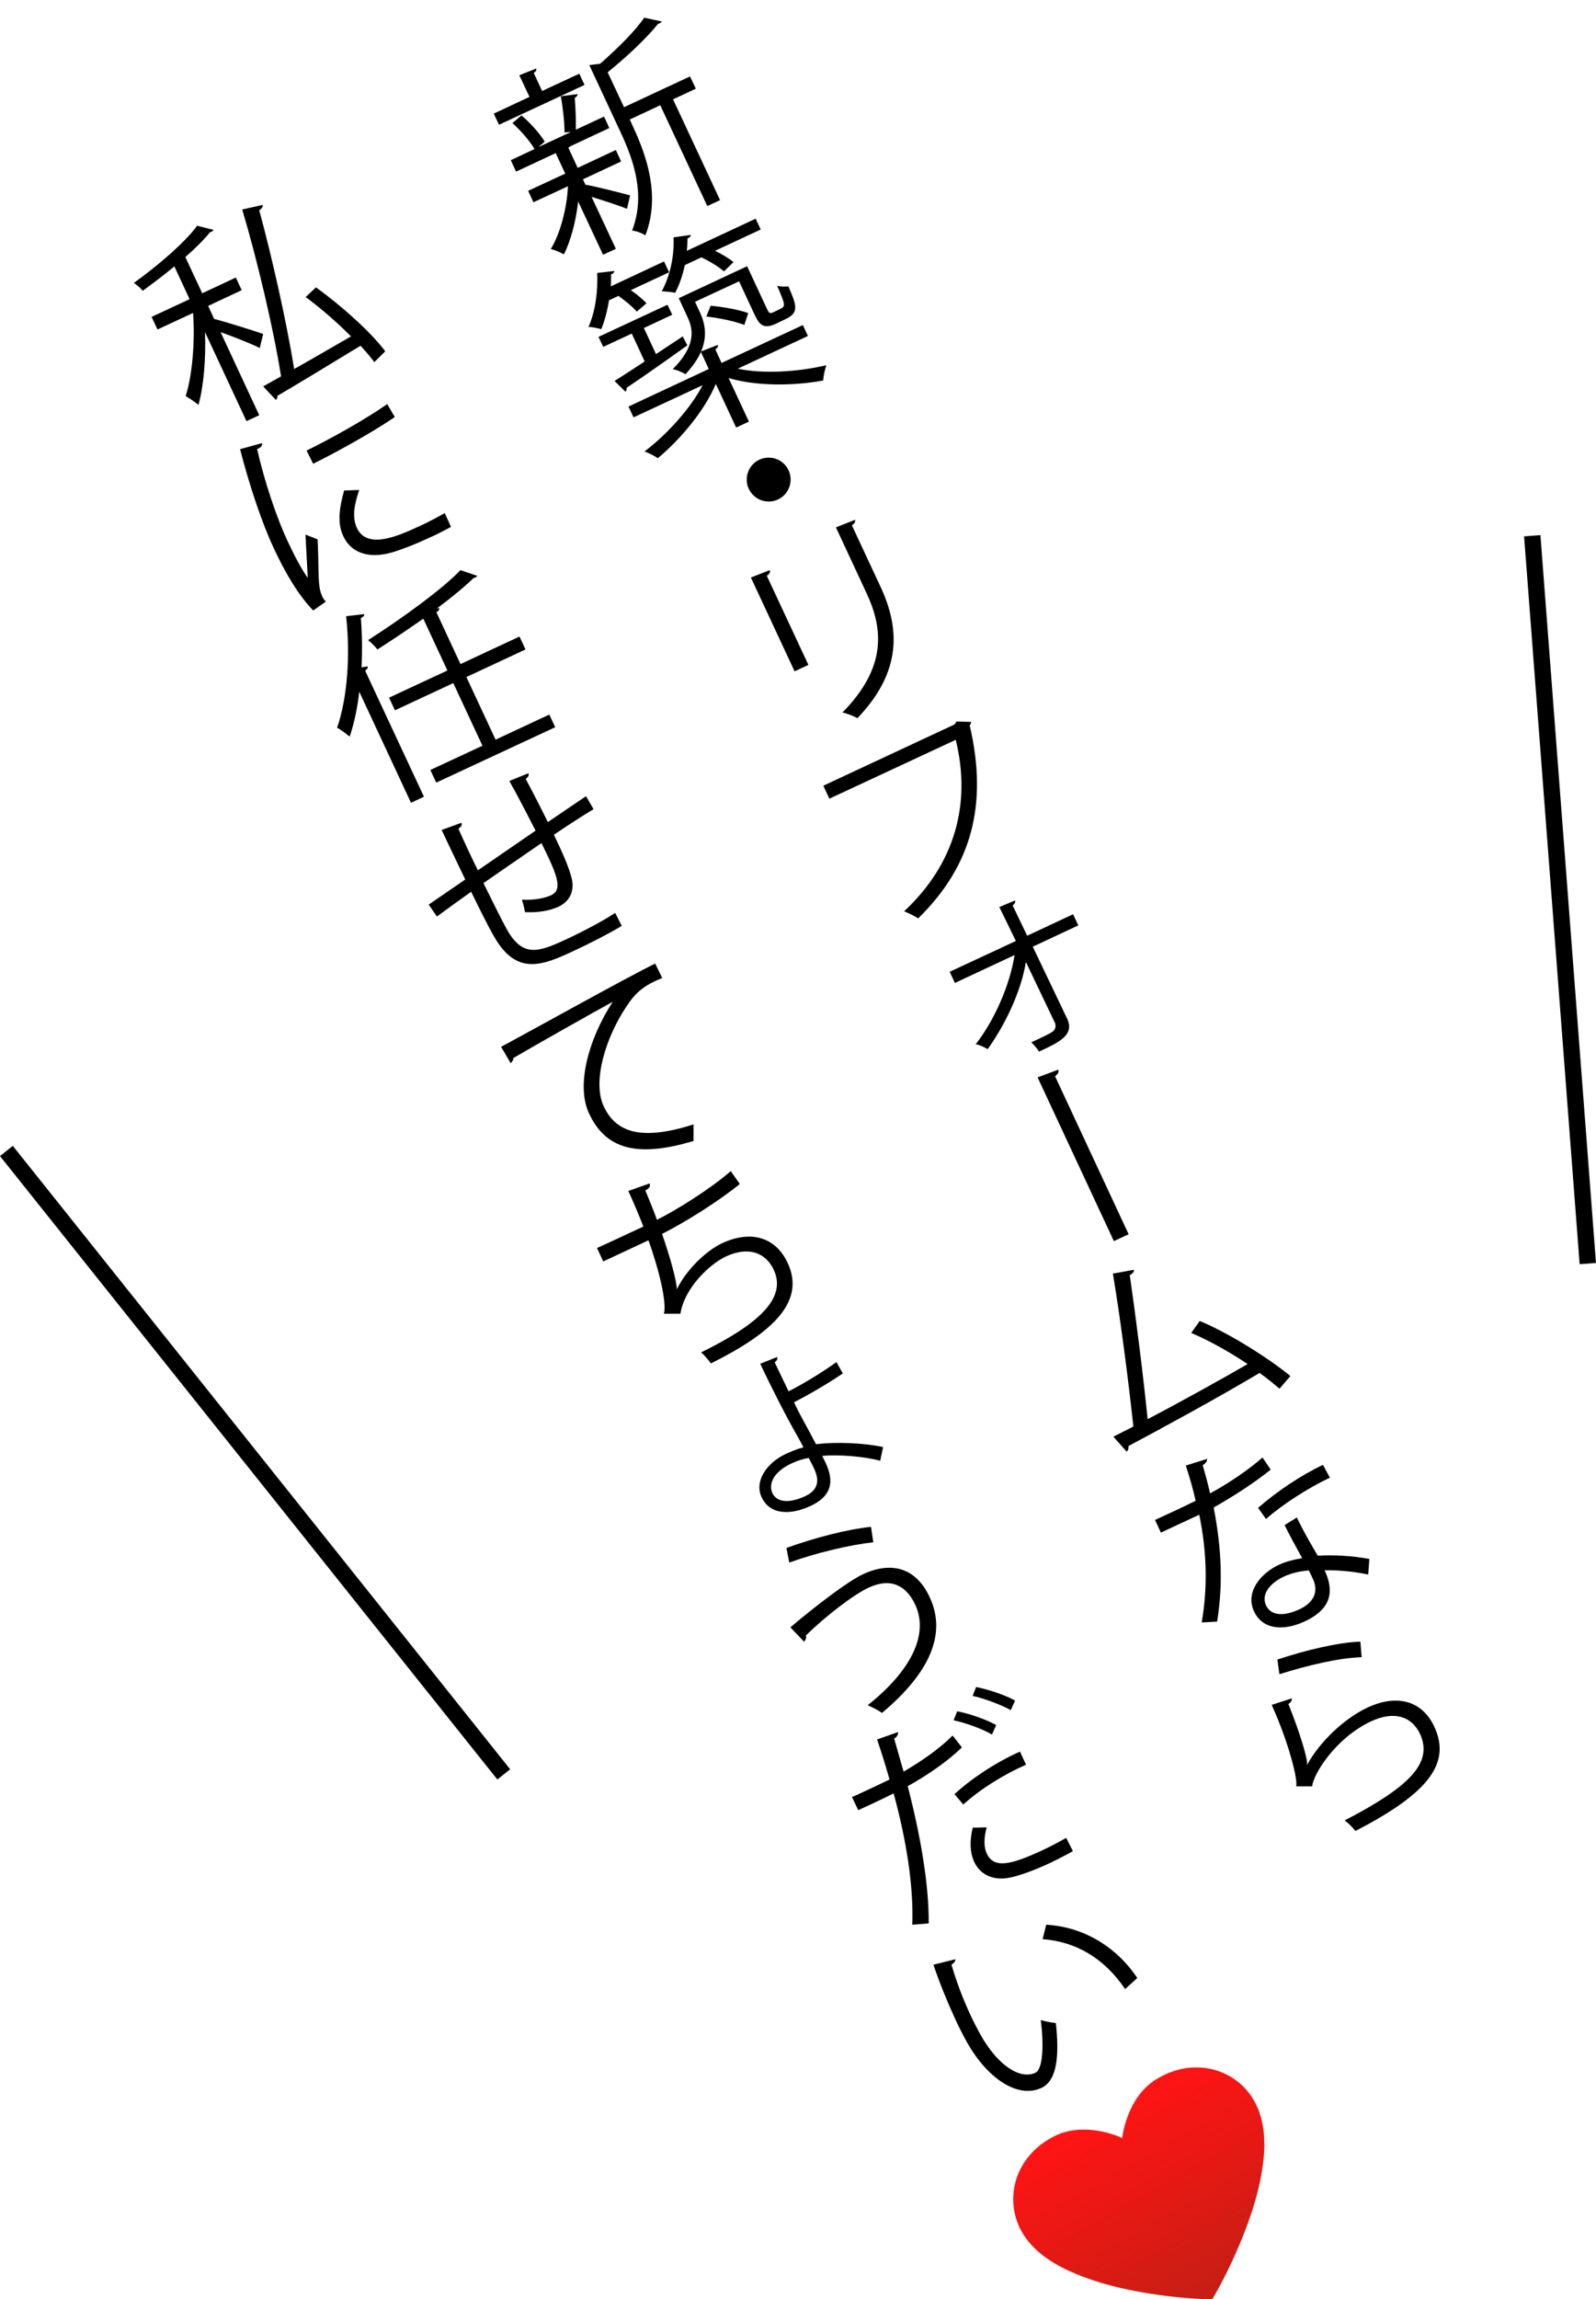 <?xml version="1.0" encoding="UTF-8"?><svg xmlns="http://www.w3.org/2000/svg" xmlns:xlink="http://www.w3.org/1999/xlink" viewBox="0 0 97.39 140.26"><defs><style>.e{fill:none;stroke:#000;stroke-miterlimit:10;}.f{fill:url(#d);opacity:.92;}</style><linearGradient id="d" x1="117.12" y1="354" x2="117.12" y2="340.31" gradientTransform="translate(-199.07 -103.65) rotate(-29.56) scale(1 .98) skewX(.02)" gradientUnits="userSpaceOnUse"><stop offset="0" stop-color="#bf0c00"/><stop offset=".54" stop-color="#e40500"/><stop offset="1" stop-color="red"/></linearGradient></defs><g id="a"/><g id="b"><g id="c"><g><path d="M35.35,4.5l.32,.68-5.22,2.43-.32-.68,2.18-1.02-.62-1.32,1.03-.41c.03,.09,0,.17-.15,.27l.51,1.1,2.26-1.05Zm.4,6.77c.58,.1,2.28,.53,2.7,.65l-.19,.82c-.42-.18-1.41-.5-2.16-.73l1.48,3.17-.78,.36-1.52-3.25c-.13,1.2-.46,2.41-.87,3.23-.22-.13-.57-.28-.8-.33,.58-.94,.98-2.48,1.05-3.83l-2.11,.98-.32-.7,2.26-1.05-.58-1.25-2.42,1.13-.32-.7,1.45-.68c-.29-.48-.84-1.13-1.35-1.58l.55-.47c.55,.46,1.13,1.12,1.42,1.6l-.38,.33,1.98-.92c-.18,.01-.38,.03-.39,.04,0-.63-.11-1.59-.23-2.22l1.03-.13c0,.08-.06,.16-.18,.23,.05,.54,.08,1.35,.07,1.94l1.72-.8,.32,.7-2.39,1.12s-.06,.06-.11,.08l.57,1.23,2.33-1.09,.32,.7-2.33,1.09,.16,.34Zm6.36-6.6l.35,.74-1.39,.65,2.87,6.15-.78,.36-2.87-6.15-1.86,.87,.2,.44c.82,1.77,1.69,4.21,.75,6.63-.18-.13-.57-.28-.81-.29,.85-2.2,.08-4.33-.7-6l-1.91-4.1,.66-.08c1.06-.93,2.16-2.02,2.69-2.81l1.07,.23c-.02,.05-.09,.11-.23,.15-.67,.84-1.89,2-3.07,2.95l1,2.13,4.03-1.88Z"/><path d="M38.86,19.01c-.25-.29-.7-.66-1.12-.96l-.58,.27c-.1,.64-.26,1.25-.47,1.76-.2-.06-.56-.13-.78-.14,.4-.87,.59-2.15,.53-3.29l1.05-.12c0,.07-.07,.16-.2,.21,0,.23,0,.48-.02,.73l3.25-1.52,.31,.66-2.34,1.09c.38,.26,.74,.56,.96,.8l-.58,.5Zm3.08,2.06c-1.37,.98-2.79,1.98-3.71,2.59,.03,.1,0,.17-.07,.23l-.66-.65c.51-.32,1.14-.73,1.84-1.19l-.79-1.7-1.74,.81-.29-.61,4.21-1.96,.29,.61-1.73,.81,.74,1.59,1.63-1.08,.28,.54Zm7.37-.58l-4.29,2c1.52,.33,3.66,.2,5.41-.21-.1,.25-.18,.66-.2,.93-1.81,.34-4.11,.35-5.77-.15l1.24,2.66-.78,.36-1.24-2.66c-.67,1.6-2.13,3.36-3.54,4.53-.21-.14-.57-.33-.81-.41,1.41-1.07,2.83-2.66,3.54-4.04l-4.21,1.96-.31-.66,4.9-2.29-.48-1.04c-.19,.43-.5,.88-.94,1.36-.17-.12-.57-.28-.78-.31,1.37-1.37,1.29-2.35,.92-3.14l-.55-1.19,4.17-1.95,1.15,2.47c.19,.41,.21,.45,.47,.33l.35-.17c.4-.19,.38-.23-.14-1.44,.2,.06,.49,.06,.69,.04,.53,1.22,.65,1.62-.22,2.02l-.55,.26c-.85,.4-1.06-.05-1.38-.74l-.86-1.85-2.69,1.25,.3,.64c.31,.67,.47,1.47,.07,2.39l1.02-.4c.03,.09,0,.17-.15,.27l.38,.83,4.96-2.31,.31,.66Zm-5.13-3.93c-.29-.26-.86-.62-1.38-.86l-1.01,.47c-.13,.61-.33,1.2-.59,1.69-.21-.05-.58-.08-.82-.09,.49-.89,.78-2.14,.72-3.29l1.05-.15c0,.08-.06,.15-.2,.22,0,.24-.01,.49-.04,.75l4.2-1.96,.31,.66-2.79,1.3c.44,.21,.87,.47,1.13,.69l-.57,.55Zm-.82,2.09c.78,.07,1.77,.25,2.3,.45l-.24,.72c-.54-.21-1.54-.43-2.32-.51l.26-.65Z"/><path d="M48.12,28.69c.31,.67,.02,1.47-.65,1.78-.67,.31-1.46,.02-1.78-.65-.31-.67-.02-1.47,.65-1.78,.7-.32,1.48,0,1.78,.65Z"/><path d="M48.49,40.96l-2.67-5.73,1.15-.45c.04,.11,0,.23-.18,.34l2.54,5.44-.84,.39Zm3.68-9.25c.04,.12-.01,.22-.19,.33l1.75,3.75c1.15,2.47,1.36,5.13-1.41,8.02-.2-.12-.64-.29-.91-.35,2.7-2.74,2.49-5.09,1.47-7.27l-1.87-4.02,1.16-.46Z"/><path d="M59.26,44.04c0,.08-.03,.14-.09,.2,1.15,4.9,.08,8.63-3.14,11.78-.22-.14-.63-.34-.86-.43,3.1-2.89,4.11-6.56,3.15-10.46l-7.71,3.59-.37-.79,8.01-3.74,.12-.18,.89,.03Z"/><path d="M65.82,56.44l-2.8,1.31,2.08,4.35c.51,1.03-.45,1.47-1.7,2.05-.09-.17-.3-.4-.47-.57,.61-.27,1.11-.52,1.26-.62,.21-.13,.26-.35,.19-.55l-1.78-3.73c-.28,1.77-1.25,3.81-2.33,5.32-.2-.12-.49-.26-.73-.3,1.15-1.47,2.09-3.63,2.37-5.44l-3.64,1.7-.32-.68,4.04-1.88-1.01-2.07,.96-.4c.04,.09-.02,.21-.15,.3l.89,1.85,2.8-1.31,.32,.68Z"/><path d="M63.32,65.72l1.26-.47c.05,.14-.02,.27-.2,.4l4.49,9.64-.9,.42-4.65-9.98Z"/><path d="M78.07,84.71c-.36-.32-.77-.64-1.21-.96-2.33,1.4-6.24,3.53-8,4.46,.02,.13-.02,.27-.11,.34l-.81-.91c.35-.18,.77-.39,1.22-.62-.28-2.62-.8-6.67-1.25-9.33l1.29-.23c0,.13-.09,.24-.26,.32,.36,2.47,.82,6.1,1.09,8.79,1.92-1,4.62-2.5,6.1-3.36-1.08-.73-2.36-1.44-3.44-1.9l.52-.73c1.87,.78,4.33,2.36,5.53,3.36l-.65,.76Z"/><path d="M73.66,89c0,.11-.06,.26-.27,.37,.16,.56,.34,1.22,.45,1.73,1.12-.61,2.31-1.41,3.2-2.19l.5,.74c-.97,.78-2.18,1.57-3.48,2.31,.49,2.53,.57,4.73,.21,6.96l-.94,.05c.35-2.04,.34-4.19-.15-6.57l-2.34,1.09-.36-.77,1.4-.65c.37-.17,.74-.36,1.08-.52-.15-.69-.36-1.41-.6-2.15l1.31-.41Zm5.47,3.56c.46,.95,.83,1.57,1.28,2.34,.89-.06,2.11,0,3.15,.2l-.07,.95c-.88-.19-1.89-.28-2.66-.26,.55,1.18,.51,2.32-1.22,3.12-1.31,.61-2.58,.49-3.09-.62-.55-1.18,.42-2.32,1.51-2.83,.42-.2,.9-.32,1.43-.41-.4-.73-.81-1.47-1.07-2.02l.76-.47Zm2.02-2.42c-1.33,.63-2.84,1.6-3.9,2.52l-.48-.68c1.16-1.01,2.67-2.02,3.96-2.62l.42,.78Zm-1.29,5.66c-.57,.04-1.11,.18-1.53,.38-.71,.33-1.41,1-1.08,1.74,.31,.67,1.12,.68,2.04,.25,.85-.39,1.2-1.06,.83-1.84-.09-.19-.17-.37-.26-.54Z"/><path d="M78.83,103.61c0,.14-.06,.24-.21,.34,.72,1.79,1.19,3.38,1.14,3.7h.01c.75-1.4,2.28-2.83,3.66-3.48,1.81-.85,3.38-.44,4.12,1.22,.97,2.18-.36,3.99-4.84,6.3-.16-.2-.42-.48-.66-.64,4.03-2.09,5.37-3.53,4.62-5.24-.52-1.14-1.62-1.45-3-.81-2.18,1.02-3.54,3.24-3.6,3.97h-.98c.13-.35-.44-2.65-1.49-4.97l1.23-.4Zm-.87-2.38c1.69-.56,3.67-1.04,5.05-1.09l.08,.95c-1.46,.05-3.37,.52-5.02,1.04l-.12-.89Z"/><path d="M13.08,19.46c.63,.15,2.51,.75,2.98,.91l-.21,.86c-.48-.25-1.58-.68-2.39-.97l2.36,5.07-.78,.36-2.53-5.43c.06,1.6-.08,3.31-.4,4.44-.19-.17-.55-.4-.78-.54,.41-1.27,.58-3.37,.45-5.07l-2.17,1.01-.36-.77,2.32-1.08-.93-2c-.62,.52-1.29,1.02-1.93,1.49-.11-.15-.36-.36-.54-.48,1.49-1.08,3.13-2.48,3.86-3.49l1,.25c-.02,.05-.06,.08-.11,.11-.04,.02-.06,.03-.1,.03-.37,.46-.9,.99-1.51,1.52l1.03,2.21,2.05-.96,.36,.77-2.05,.96,.37,.8Zm6.2-1.93c1.59,1.14,3.37,2.75,4.23,3.9l-.67,.66c-.22-.3-.51-.64-.84-1-1.89,1.15-3.84,2.34-5.08,3.06,.03,.1-.01,.19-.09,.24l-.77-.82,1.09-.61c-.45-2.87-1.46-7.13-2.37-10.18l1.25-.28c.02,.11-.06,.23-.21,.33,.77,2.83,1.67,6.81,2.13,9.68,1.07-.6,2.27-1.3,3.47-1.99-.84-.84-1.83-1.71-2.77-2.4l.62-.58Z"/><path d="M15.99,27.03c.03,.15-.06,.27-.3,.37,.48,2.11,1.25,4.32,1.85,5.59,.41,.88,.87,1.76,1.24,2.26-.04-.68-.11-2.16-.14-2.64l.74,.29c.07,1.42,.03,2.25,.11,2.86,.03,.23,.09,.43,.16,.6,.06,.13,.14,.24,.23,.34l-.77,.54c-.9-.94-1.68-2.24-2.41-3.81-.72-1.54-1.48-3.81-2.05-6.03l1.34-.37Zm2.71,.46c1.5-.74,3.49-1.84,4.93-2.84l.46,.79c-1.35,.93-3.64,2.19-4.98,2.85l-.4-.8Zm8.81,4.66c-.41,.22-.84,.44-1.28,.64-.84,.39-1.65,.71-2.25,.89-1.55,.47-2.59-.02-3.03-.97-.38-.81-.25-1.7,.05-2.79l.92-.03c-.3,.89-.45,1.64-.14,2.32,.64,1.37,2.64,.43,3.87-.14,.5-.23,1.01-.5,1.49-.77l.38,.84Z"/><path d="M21.92,42.21c-.11,.99-.31,1.91-.58,2.72-.18-.14-.56-.43-.77-.54,.62-1.78,.82-4.39,.55-6.8l1.11-.13c0,.1-.07,.18-.21,.24,.08,1,.09,2.01,.04,3.01l.37-.06c.03,.09-.02,.17-.15,.26l3.59,7.69-.79,.37-3.15-6.76Zm10.14-2.59l-3.6,1.68,1.78,3.82,3.28-1.53,.36,.77-7.26,3.38-.36-.77,3.18-1.48-1.78-3.82-3.56,1.66-.36-.77,3.56-1.66-1.47-3.16c-.91,.64-1.88,1.29-2.8,1.88-.13-.18-.38-.42-.57-.57,2.1-1.35,4.47-3.06,5.64-4.27l1.03,.35s-.06,.07-.11,.09c-.04,.02-.07,.03-.12,.04-.58,.56-1.37,1.21-2.27,1.88l.16-.06c.03,.09,0,.17-.16,.27l1.47,3.16,3.6-1.68,.36,.77Z"/><path d="M32.24,47.17c.06,.12,0,.22-.16,.35,.43,.8,.92,1.75,1.35,2.63,.86-.59,1.69-1.15,2.33-1.58l.46,.79c-.67,.4-1.53,.96-2.42,1.56,.52,1.08,.94,2.04,1.09,2.68,.18,.76-.14,1.4-.81,1.71-.48,.23-1.24,.38-2.05,.33-.02-.21-.11-.52-.18-.76,.83,.05,1.47-.13,1.76-.26,.71-.33,.49-1.07-.57-3.19-1.25,.86-2.55,1.75-3.54,2.44,.55,1.11,1.07,2.17,1.42,2.81,.97,1.73,1.91,1.42,3.61,.63,.97-.45,2.21-1.1,3.01-1.62l.4,.79c-.79,.48-1.97,1.08-2.96,1.54-1.83,.85-3.45,1.55-4.83-.89-.37-.63-.87-1.65-1.4-2.73-.67,.47-1.55,1.11-2.09,1.51l-.5-.73c.58-.39,1.48-1.02,2.23-1.53-.49-1.02-1.02-2.12-1.44-3.02l1.21-.44c.05,.13-.01,.25-.19,.36,.32,.72,.76,1.67,1.19,2.54l3.52-2.42c-.5-.98-1.08-2.11-1.6-3.03l1.16-.47Z"/><path d="M30.57,63.86c.87-.45,7.88-4.35,9.41-5.08l.43,.88c-.16,.06-.3,.13-.44,.19-.68,.32-1.21,.71-1.74,1.54-1.27,1.89-2.1,4.58-1.39,6.1,.77,1.65,2.38,2.09,5.48,1.1v1.01c-3.58,1.08-5.41,.41-6.38-1.69-.78-1.66-.08-4.44,1.45-6.8-1.21,.66-4.61,2.58-6.06,3.43,0,.11-.08,.25-.17,.31l-.58-.99Z"/><path d="M45.15,72.22c-1.35,1.1-3.37,2.35-4.75,3.05,.53,1.54,.89,2.86,.9,3.38,.57-1.17,1.76-2.34,2.76-2.81,1.76-.82,3.27-.38,4.01,1.21,1.09,2.35-.91,4.24-4.69,6.12-.15-.2-.4-.52-.6-.67,3.35-1.65,5.27-3.25,4.44-5.03-.49-1.06-1.54-1.46-2.91-.83-1.05,.49-2.56,1.97-2.79,3.5h-1.01c.18-.6-.22-2.47-.94-4.48l-2.76,1.29-.38-.82c.5-.22,1.95-.9,2.83-1.31-.27-.69-.59-1.46-.92-2.17l1.3-.46c.07,.21-.05,.31-.26,.43,.25,.6,.5,1.22,.71,1.79,1.23-.62,3.28-1.9,4.5-2.97l.55,.78Z"/><path d="M49.79,88.1c1.27-.16,2.95-.07,4.1,.17l-.18,.84c-.97-.27-2.52-.39-3.54-.3,.43,.82,1.13,2.2-.7,3.05-1.15,.54-2.47,.61-3-.54-.44-.94,.28-2.05,1.44-2.61,.34-.16,.75-.33,1.12-.42-.14-.27-.21-.4-.33-.61-.68-1.18-1.67-3.12-2.31-4.49l1.03-.41c.04,.09,0,.23-.15,.32,.12,.26,.72,1.49,.85,1.77,.76-.37,2.02-1.13,2.92-1.78l.39,.69c-.9,.62-2.17,1.35-2.98,1.76,.32,.69,.65,1.25,.98,1.87l.36,.68Zm-1.49,1.17c-1.14,.53-1.41,1.29-1.17,1.81,.3,.61,1.09,.61,2,.19,1.1-.51,.69-1.37,.52-1.74-.08-.18-.19-.37-.3-.59-.36,.05-.73,.18-1.05,.33Z"/><path d="M47.98,94.43c1.68-.61,3.7-1.14,5.17-1.29l.14,.94c-1.45,.16-3.54,.66-5.13,1.24l-.17-.89Zm.25,4.84c1.54-1.31,3.54-2.83,4.43-3.24,1.77-.82,3.24-.37,4.06,1.38l.04,.09c.98,2.16,.02,4.51-2.94,6.99-.2-.15-.6-.35-.87-.47,2.68-2.13,3.73-4.34,2.9-6.13-.53-1.13-1.45-1.69-2.85-1.04-.94,.44-2.62,1.74-3.83,2.92,.06,.09,0,.26-.1,.38l-.84-.88Z"/><path d="M58.69,106.6c-.84,.82-2.06,1.67-3.3,2.36,.76,2.93,1.3,5.95,1.28,8.37l-1,.08c.08-2.35-.35-5.12-1.14-8.01-.23,.12-1.8,.87-2.16,1.02l-.38-.8c.2-.08,.44-.19,.71-.32,.11-.05,1.29-.6,1.58-.75-.23-.81-.5-1.69-.76-2.44l1.27-.45c.05,.13-.07,.31-.23,.4,.17,.55,.35,1.24,.58,2.01,1.1-.64,2.18-1.39,2.99-2.2l.57,.73Zm-.28-2.21c.78,.15,1.79,.51,2.38,.84l-.26,.58c-.58-.35-1.66-.73-2.34-.87l.22-.55Zm-.17,5.06c1.03-.96,2.59-1.98,4-2.6l.37,.8c-1.35,.59-2.8,1.49-3.83,2.43l-.54-.64Zm7.23,3.47c-.44,.25-.93,.5-1.41,.73-.96,.45-1.92,.8-2.56,.91-.95,.15-1.72-.23-2.07-1.02-.23-.52-.28-1.22-.07-2.05l.85-.02c-.19,.67-.17,1.23,0,1.59,.43,.93,1.43,.72,3.35-.17,.52-.24,1.05-.52,1.5-.78l.41,.81Zm-5.9-10.01c.77,.16,1.78,.49,2.37,.83l-.26,.58c-.54-.3-1.57-.7-2.33-.87l.22-.55Z"/><path d="M58.29,119.5c.03,.12-.07,.25-.23,.34,.27,.95,.68,2.05,1.14,3.04,.2,.44,.42,.85,.62,1.22,1.08,1.94,2.46,2.77,3.36,2.34,.47-.22,.52-1.71,.33-3.22,.24,.09,.66,.16,.92,.19,.2,1.84,.12,3.46-.85,3.94-1.49,.72-3.37-.61-4.59-2.8-.24-.43-.49-.92-.73-1.45-.48-1.04-.95-2.2-1.3-3.25l1.32-.33Zm10.37,1.84c-1.29-1.91-3.03-2.9-5.04-3.05l.22-.88c2.15,.12,4.2,1.23,5.56,3.25l-.75,.68Z"/></g><line class="e" x1="96.89" y1="77.08" x2="93.5" y2="32.68"/><line class="e" x1="30.74" y1="108.24" x2=".39" y2="70.21"/><path class="f" d="M68.48,130.41s.25-2.44,2.06-3.56c2.27-1.41,4.75-.66,5.88,1.12,1.12,1.75,.73,4.12,.3,5.82-.59,2.31-1.89,5.06-2.75,6.47-1.66-.01-4.68-.34-6.96-1.06-1.67-.53-3.89-1.43-4.79-3.31-.91-1.9-.25-4.4,2.14-5.59,1.91-.95,4.11,.12,4.11,.12Z"/></g></g></svg>